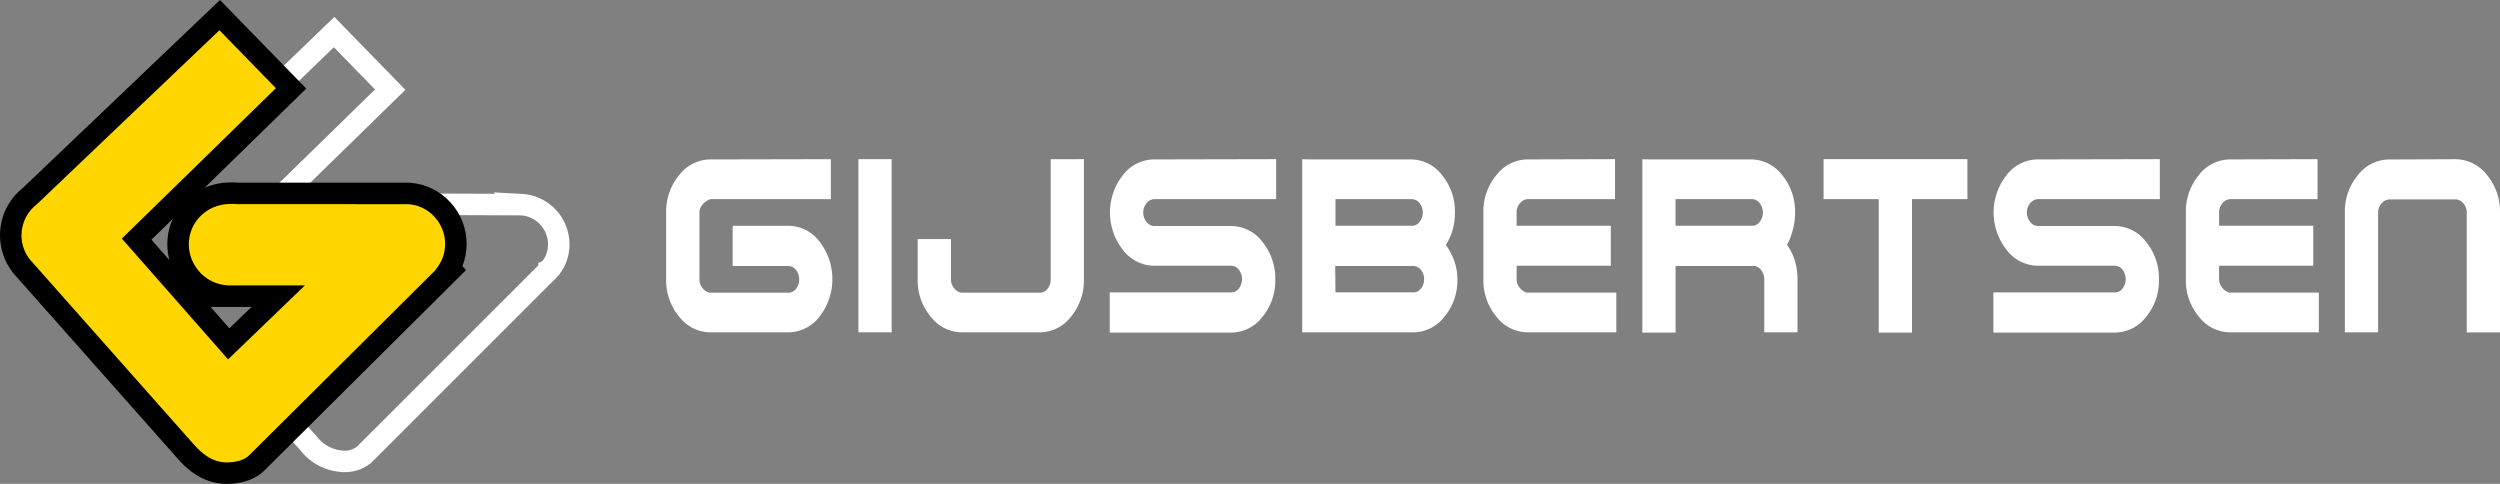 <svg xmlns="http://www.w3.org/2000/svg" width="232.672" height="45.035" viewBox="0 0 232.672 45.035">
  <rect x="0" y="0" width="232.672" height="45.035" fill="#808080" stroke="none"/>
  <g id="Group_1191" data-name="Group 1191" transform="translate(2 2.813)">
    <g id="Group_3" data-name="Group 3" transform="translate(-139 -40)">
      <g id="Group_1" data-name="Group 1" transform="translate(-1672.24 659.873)">
        <path id="Path_1" data-name="Path 1" d="M1880.769-594.444l1.013-.975h-1.013v.975Zm-4.624-3.756,4.682-4.785,10.46.04.011,0a3.7,3.7,0,0,1,3.5,3.679,3.492,3.492,0,0,1-.894,2.385l-.014.007,0,.005a3.6,3.6,0,0,1-.313.313l-16.895,16.886h0a2.866,2.866,0,0,1-2.116.605,4.255,4.255,0,0,1-3.039-1.656l-1.787-1.968-14.362-13.418h-.73v-1.8h-1.5v-3.2h1.5l9.208-12.655,4.624-.021,5.411-5.221,2.657,2.729.165.169,2.4,2.459-2.826,2.759-11.408,11.138,3.037,3.455h6.716l1.758.074Z" transform="translate(-33.557 -0.697)" fill="none" stroke="#fff" stroke-width="2" fill-rule="evenodd"/>
        <g id="Path_2" data-name="Path 2" transform="translate(0)" fill="#ffd600" fill-rule="evenodd">
          <path d="M 1830.342 -578.651 C 1828.516 -578.651 1827.293 -579.796 1826.532 -580.657 L 1811.272 -597.871 L 1811.253 -597.893 L 1811.235 -597.916 C 1810.593 -598.731 1810.24 -599.75 1810.24 -600.784 C 1810.24 -602.223 1810.891 -603.554 1812.027 -604.444 L 1828.972 -620.597 L 1829.688 -621.279 L 1830.378 -620.571 L 1833.054 -617.823 L 1833.219 -617.654 L 1835.633 -615.176 L 1836.33 -614.461 L 1835.615 -613.763 L 1832.768 -610.983 L 1821.958 -600.43 L 1830.526 -590.686 L 1835.136 -595.123 L 1830.404 -595.123 L 1829.404 -595.123 L 1829.404 -595.281 C 1828.545 -595.506 1827.759 -595.973 1827.131 -596.642 C 1826.281 -597.548 1825.813 -598.725 1825.813 -599.958 C 1825.813 -601.229 1826.313 -602.42 1827.222 -603.311 C 1828.111 -604.182 1829.296 -604.677 1830.559 -604.702 L 1830.569 -604.702 L 1830.579 -604.702 C 1830.632 -604.702 1830.685 -604.704 1830.739 -604.706 C 1830.812 -604.708 1830.885 -604.709 1830.957 -604.709 C 1831.095 -604.709 1831.215 -604.703 1831.327 -604.688 L 1831.409 -604.688 L 1847.261 -604.683 L 1847.269 -604.683 L 1847.269 -604.685 L 1847.321 -604.682 L 1847.321 -604.681 L 1847.329 -604.681 C 1849.763 -604.512 1851.669 -602.448 1851.669 -599.982 C 1851.669 -599.184 1851.462 -598.403 1851.076 -597.712 L 1851.212 -597.57 L 1850.514 -596.877 L 1833.288 -579.753 L 1833.157 -579.621 C 1832.323 -578.777 1831.035 -578.651 1830.342 -578.651 Z" stroke="none"/>
          <path d="M 1829.662 -619.873 L 1812.68 -603.685 C 1811.807 -603.018 1811.24 -601.966 1811.24 -600.784 C 1811.24 -599.937 1811.532 -599.155 1812.021 -598.535 L 1827.282 -581.319 C 1828.104 -580.388 1829.062 -579.651 1830.342 -579.651 C 1831.118 -579.651 1831.958 -579.831 1832.446 -580.324 L 1832.444 -580.325 L 1849.809 -597.586 L 1849.789 -597.607 C 1850.337 -598.247 1850.669 -599.077 1850.669 -599.982 C 1850.669 -601.913 1849.16 -603.552 1847.26 -603.683 L 1831.409 -603.688 L 1831.255 -603.688 C 1831.159 -603.705 1831.059 -603.709 1830.957 -603.709 C 1830.831 -603.709 1830.703 -603.702 1830.579 -603.702 C 1828.515 -603.661 1826.813 -602.043 1826.813 -599.958 C 1826.813 -597.937 1828.408 -596.236 1830.404 -596.133 L 1830.404 -596.123 L 1837.617 -596.123 L 1830.466 -589.24 L 1820.581 -600.482 L 1832.069 -611.698 L 1834.917 -614.478 L 1832.503 -616.956 L 1832.338 -617.125 L 1829.662 -619.873 M 1847.219 -603.686 C 1847.233 -603.685 1847.247 -603.684 1847.26 -603.683 L 1847.271 -603.683 L 1847.219 -603.686 M 1812.017 -598.539 L 1812.024 -598.53 C 1812.023 -598.532 1812.022 -598.533 1812.021 -598.535 L 1812.017 -598.539 M 1829.714 -622.686 L 1831.095 -621.268 L 1833.771 -618.521 L 1833.936 -618.351 L 1836.349 -615.874 L 1837.743 -614.443 L 1836.314 -613.047 L 1833.467 -610.267 L 1828.293 -605.216 C 1828.993 -605.519 1829.753 -605.686 1830.539 -605.702 L 1830.559 -605.702 L 1830.579 -605.702 C 1830.623 -605.702 1830.667 -605.704 1830.712 -605.705 C 1830.784 -605.707 1830.866 -605.709 1830.957 -605.709 C 1831.112 -605.709 1831.251 -605.703 1831.385 -605.688 L 1831.409 -605.688 L 1847.261 -605.683 L 1847.32 -605.683 L 1847.32 -605.683 L 1847.322 -605.683 L 1847.33 -605.683 L 1847.351 -605.682 L 1847.372 -605.681 L 1847.372 -605.68 L 1847.399 -605.678 C 1850.354 -605.473 1852.669 -602.971 1852.669 -599.982 C 1852.669 -599.268 1852.533 -598.566 1852.274 -597.91 L 1852.615 -597.555 L 1851.219 -596.167 L 1834.005 -579.056 L 1833.869 -578.918 C 1833.061 -578.101 1831.808 -577.651 1830.342 -577.651 C 1827.854 -577.651 1826.295 -579.415 1825.783 -579.995 L 1810.524 -597.208 L 1810.485 -597.252 L 1810.449 -597.297 C 1809.669 -598.288 1809.24 -599.526 1809.24 -600.784 C 1809.24 -602.517 1810.015 -604.119 1811.371 -605.2 L 1828.282 -621.321 L 1829.714 -622.686 Z M 1825.003 -598.482 C 1824.878 -598.96 1824.813 -599.455 1824.813 -599.958 C 1824.813 -600.785 1824.988 -601.584 1825.319 -602.313 L 1823.336 -600.377 L 1825.003 -598.482 Z M 1832.655 -594.123 L 1830.404 -594.123 L 1828.836 -594.123 L 1830.586 -592.132 L 1832.655 -594.123 Z" stroke="none" fill="#000"/>
        </g>
      </g>
    </g>
    <g id="Group_1121" data-name="Group 1121" transform="translate(1.793 -359.236)">
      <path id="Path_74" data-name="Path 74" d="M73.531,371.236v3.719h-11.2a1.3,1.3,0,0,0-.206.087,1.36,1.36,0,0,0-.248.161,1.378,1.378,0,0,0-.4.422,1.08,1.08,0,0,0-.175.595v6.174a1.275,1.275,0,0,0,.289.844,1.151,1.151,0,0,0,.64.422h7.322a.834.834,0,0,0,.732-.351,1.363,1.363,0,0,0,.3-.877,1.345,1.345,0,0,0-.3-.888.912.912,0,0,0-.732-.364H64.395v-3.744h5.156a3.664,3.664,0,0,1,2.918,1.455,5.693,5.693,0,0,1,0,7.009,3.663,3.663,0,0,1-2.918,1.454H62.332a3.681,3.681,0,0,1-2.908-1.451,5.24,5.24,0,0,1-1.217-3.483v-6.2a5.278,5.278,0,0,1,1.217-3.508,3.684,3.684,0,0,1,2.908-1.451l11.2-.024Z" fill="#fff"/>
      <path id="Path_75" data-name="Path 75" d="M133.539,387.352h-3.094V371.236h3.094v16.116Z" transform="translate(-54.346 0)" fill="#fff"/>
      <path id="Path_76" data-name="Path 76" d="M168.189,371.236v11.157a5.3,5.3,0,0,1-1.206,3.508,3.67,3.67,0,0,1-2.918,1.451h-7.219a3.68,3.68,0,0,1-2.909-1.451,5.241,5.241,0,0,1-1.217-3.483v-3.744h3.094v3.719a1.279,1.279,0,0,0,.288.844,1.152,1.152,0,0,0,.64.422h7.322a.84.84,0,0,0,.732-.348,1.349,1.349,0,0,0,.3-.872v-11.2Z" transform="translate(-71.104)" fill="#fff"/>
      <path id="Path_77" data-name="Path 77" d="M236.157,381.154h-7.136a3.678,3.678,0,0,1-2.908-1.46,5.624,5.624,0,0,1,0-6.988,3.69,3.69,0,0,1,2.908-1.447l11.344-.024v3.719H229.021a1.013,1.013,0,0,0-.722.385,1.373,1.373,0,0,0,.011,1.748.93.93,0,0,0,.711.372h7.136a3.662,3.662,0,0,1,2.918,1.463,5.359,5.359,0,0,1,1.207,3.521,5.274,5.274,0,0,1-1.207,3.484,3.674,3.674,0,0,1-2.918,1.45H224.875v-3.744h11.282a.835.835,0,0,0,.732-.351,1.451,1.451,0,0,0,0-1.765.912.912,0,0,0-.732-.363Z" transform="translate(-125.387)" fill="#fff"/>
      <path id="Path_78" data-name="Path 78" d="M297.2,387.352V371.236q0,.023,1.6.024h8.487a3.676,3.676,0,0,1,2.919,1.451,5.308,5.308,0,0,1,1.206,3.508,5.778,5.778,0,0,1-.217,1.6,5.245,5.245,0,0,1-.628,1.4,5.8,5.8,0,0,1,.773,1.463,5,5,0,0,1,.3,1.736,5.269,5.269,0,0,1-1.206,3.483,3.669,3.669,0,0,1-2.918,1.451H297.2Zm11.344-4.959a1.3,1.3,0,0,0-.3-.855.922.922,0,0,0-.733-.36H300.27l.021,2.455h7.218a.842.842,0,0,0,.733-.347,1.35,1.35,0,0,0,.3-.868v-.025Zm-1.155-7.438h-7.095v2.479h7.095a.838.838,0,0,0,.721-.351,1.412,1.412,0,0,0,0-1.765.919.919,0,0,0-.721-.363Z" transform="translate(-179.796)" fill="#fff"/>
      <path id="Path_79" data-name="Path 79" d="M368.365,382.393a1.2,1.2,0,0,0,.216.706,1.476,1.476,0,0,0,.485.46.746.746,0,0,0,.165.074.573.573,0,0,0,.165.025h8.25v3.694H369.4a3.679,3.679,0,0,1-2.908-1.451,5.238,5.238,0,0,1-1.217-3.483v-6.2a5.276,5.276,0,0,1,1.217-3.508,3.683,3.683,0,0,1,2.908-1.451l8.126-.024v3.719H369.4a1.014,1.014,0,0,0-.723.385,1.3,1.3,0,0,0-.309.879v1.215h8.765v3.72h-8.765v1.239Z" transform="translate(-231.01)" fill="#fff"/>
      <path id="Path_80" data-name="Path 80" d="M425.022,371.236q0,.023,1.6.024h8.487a3.672,3.672,0,0,1,2.918,1.451,5.308,5.308,0,0,1,1.206,3.508,6.082,6.082,0,0,1-.206,1.6,7.245,7.245,0,0,1-.537,1.4,4.775,4.775,0,0,1,.721,1.463,5.947,5.947,0,0,1,.248,1.736v4.934h-3.093v-4.959a1.3,1.3,0,0,0-.259-.793,1.025,1.025,0,0,0-.609-.422h-7.384v6.2h-3.093V371.236Zm10.189,3.719h-7.1v2.479h7.1a.84.84,0,0,0,.722-.351,1.416,1.416,0,0,0,0-1.765.921.921,0,0,0-.722-.363Z" transform="translate(-275.962)" fill="#fff"/>
      <path id="Path_81" data-name="Path 81" d="M498.231,374.955H493.1v-3.719h13.385v3.719h-5.156v12.422h-3.094V374.955Z" transform="translate(-327.175 0)" fill="#fff"/>
      <path id="Path_82" data-name="Path 82" d="M568.205,381.154h-7.137a3.678,3.678,0,0,1-2.907-1.46,5.624,5.624,0,0,1,0-6.988,3.689,3.689,0,0,1,2.907-1.447l11.344-.024v3.719H561.068a1.011,1.011,0,0,0-.721.385,1.372,1.372,0,0,0,.011,1.748.929.929,0,0,0,.711.372h7.137a3.662,3.662,0,0,1,2.918,1.463,5.359,5.359,0,0,1,1.206,3.521,5.274,5.274,0,0,1-1.206,3.484,3.674,3.674,0,0,1-2.918,1.45H556.923v-3.744h11.282a.834.834,0,0,0,.731-.351,1.448,1.448,0,0,0,0-1.765.911.911,0,0,0-.731-.363Z" transform="translate(-375.193)" fill="#fff"/>
      <path id="Path_83" data-name="Path 83" d="M632.338,382.393a1.2,1.2,0,0,0,.216.706,1.466,1.466,0,0,0,.485.46.722.722,0,0,0,.165.074.571.571,0,0,0,.164.025h8.25v3.694h-8.25a3.677,3.677,0,0,1-2.907-1.451,5.238,5.238,0,0,1-1.217-3.483v-6.2a5.276,5.276,0,0,1,1.217-3.508,3.681,3.681,0,0,1,2.907-1.451l8.127-.024v3.719h-8.127a1.012,1.012,0,0,0-.722.385,1.3,1.3,0,0,0-.309.879v1.215H641.1v3.72h-8.765v1.239Z" transform="translate(-429.601)" fill="#fff"/>
      <path id="Path_84" data-name="Path 84" d="M688.99,387.352V376.2a5.246,5.246,0,0,1,1.217-3.484,3.684,3.684,0,0,1,2.908-1.451l6.187-.024a3.744,3.744,0,0,1,2.919,1.475,5.308,5.308,0,0,1,1.206,3.508v11.133h-3.094V376.2a1.235,1.235,0,0,0-.289-.818,1.026,1.026,0,0,0-.639-.4h-6.29a1.02,1.02,0,0,0-.722.385,1.3,1.3,0,0,0-.31.876v11.112Z" transform="translate(-474.549)" fill="#fff"/>
    </g>
  </g>
</svg>
